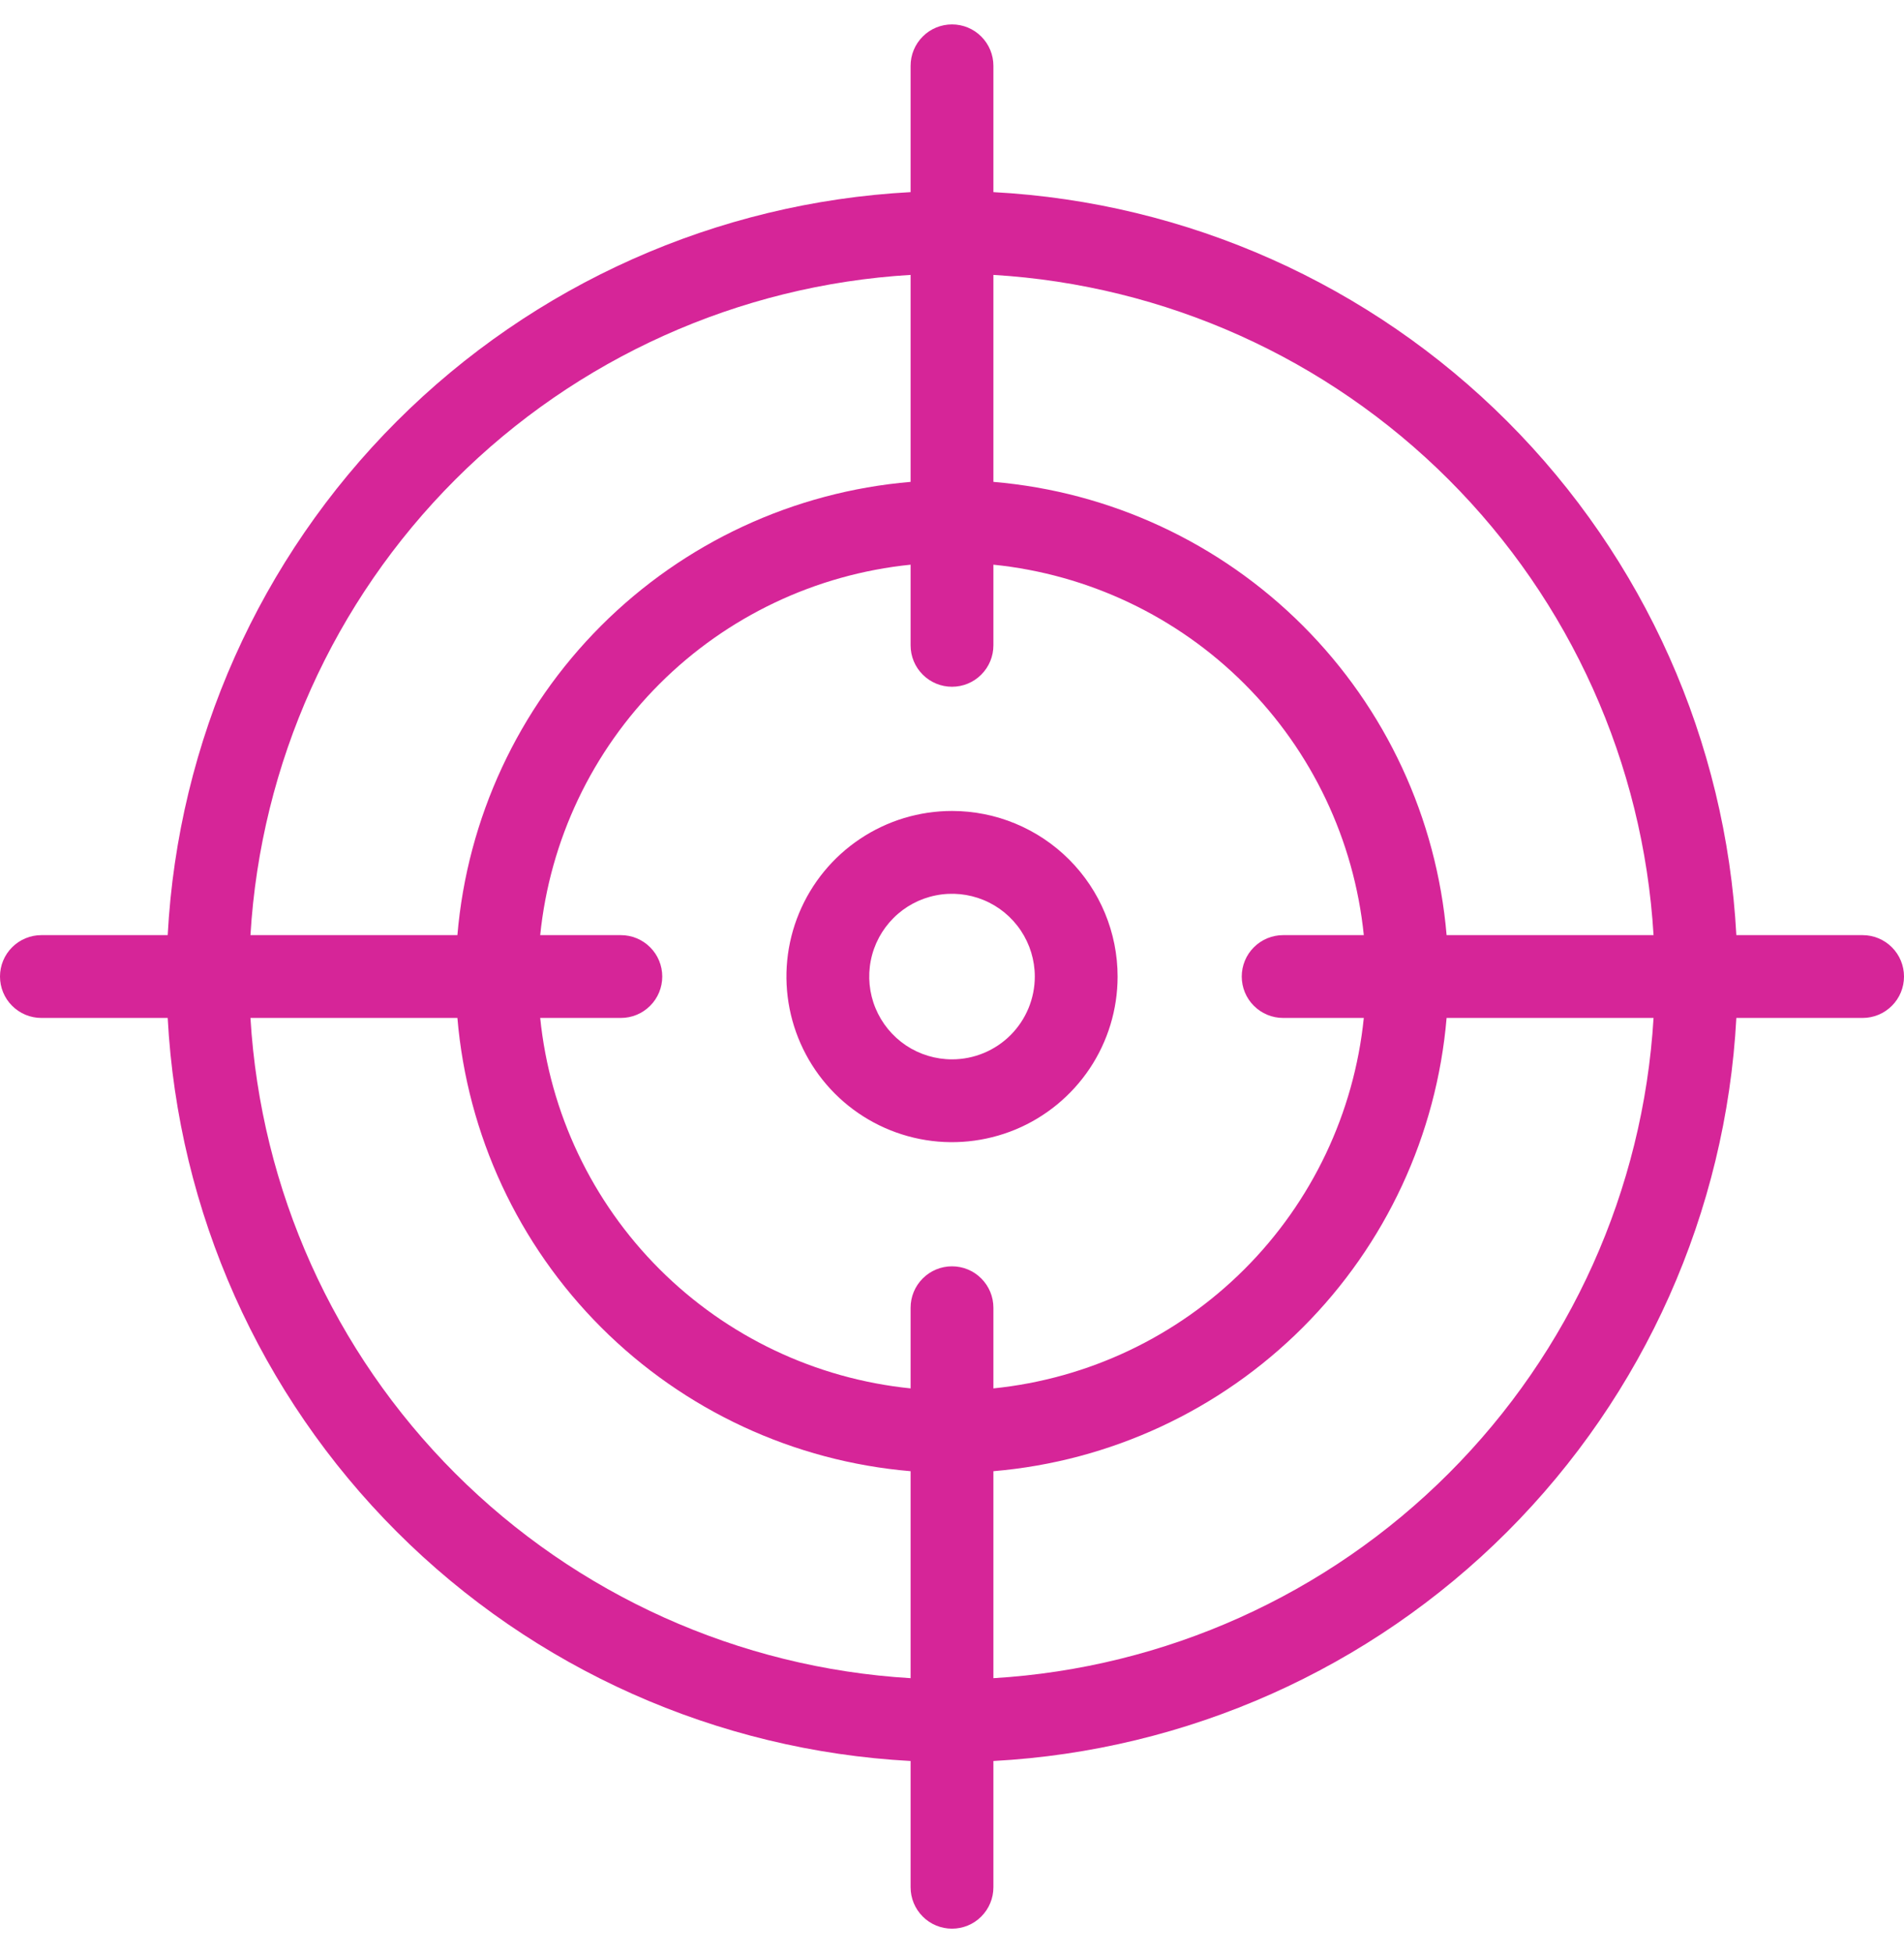 <svg width="39" height="40" viewBox="0 0 39 40" fill="none" xmlns="http://www.w3.org/2000/svg">
<g clip-path="url(#clip0_2004_44)">
<path d="M19.5 16.609C18.829 16.609 18.174 16.808 17.616 17.181C17.058 17.554 16.624 18.083 16.367 18.703C16.11 19.323 16.043 20.004 16.174 20.662C16.305 21.32 16.628 21.924 17.102 22.399C17.576 22.873 18.181 23.196 18.839 23.327C19.496 23.458 20.178 23.39 20.798 23.134C21.418 22.877 21.947 22.442 22.32 21.885C22.693 21.327 22.892 20.671 22.892 20.001C22.892 19.101 22.534 18.239 21.898 17.603C21.262 16.967 20.4 16.609 19.5 16.609ZM19.5 21.696C19.165 21.696 18.837 21.597 18.558 21.411C18.279 21.224 18.062 20.959 17.934 20.65C17.805 20.34 17.772 19.999 17.837 19.67C17.902 19.341 18.064 19.039 18.301 18.802C18.538 18.564 18.84 18.403 19.169 18.338C19.498 18.272 19.839 18.306 20.149 18.434C20.459 18.562 20.724 18.78 20.91 19.059C21.096 19.337 21.196 19.665 21.196 20.001C21.196 20.45 21.017 20.882 20.699 21.2C20.381 21.518 19.95 21.696 19.5 21.696Z" fill="#D62598"/>
<path d="M38.152 19.152H35.566C35.353 15.185 33.681 11.437 30.872 8.628C28.063 5.819 24.315 4.147 20.348 3.935V1.348C20.348 1.123 20.259 0.907 20.099 0.748C19.941 0.589 19.725 0.5 19.5 0.5C19.275 0.5 19.059 0.589 18.901 0.748C18.741 0.907 18.652 1.123 18.652 1.348V3.935C14.685 4.147 10.937 5.819 8.128 8.628C5.319 11.437 3.647 15.185 3.435 19.152H0.848C0.623 19.152 0.407 19.241 0.248 19.401C0.089 19.559 0 19.775 0 20C0 20.225 0.089 20.441 0.248 20.599C0.407 20.759 0.623 20.848 0.848 20.848H3.435C3.647 24.815 5.319 28.563 8.128 31.372C10.937 34.181 14.685 35.853 18.652 36.066V38.652C18.652 38.877 18.741 39.093 18.901 39.252C19.059 39.411 19.275 39.5 19.5 39.5C19.725 39.5 19.941 39.411 20.099 39.252C20.259 39.093 20.348 38.877 20.348 38.652V36.066C24.315 35.853 28.063 34.181 30.872 31.372C33.681 28.563 35.353 24.815 35.566 20.848H38.152C38.377 20.848 38.593 20.759 38.752 20.599C38.911 20.441 39 20.225 39 20C39 19.775 38.911 19.559 38.752 19.401C38.593 19.241 38.377 19.152 38.152 19.152ZM33.87 19.152H29.631C29.428 16.758 28.385 14.513 26.686 12.814C24.987 11.115 22.742 10.072 20.348 9.869V5.63C23.865 5.841 27.184 7.333 29.675 9.824C32.167 12.316 33.659 15.635 33.87 19.152ZM26.283 20.848H27.935C27.737 22.793 26.874 24.61 25.492 25.992C24.11 27.374 22.293 28.237 20.348 28.435V26.783C20.348 26.558 20.259 26.342 20.099 26.183C19.941 26.024 19.725 25.935 19.5 25.935C19.275 25.935 19.059 26.024 18.901 26.183C18.741 26.342 18.652 26.558 18.652 26.783V28.435C16.707 28.237 14.89 27.374 13.508 25.992C12.126 24.61 11.263 22.793 11.065 20.848H12.717C12.942 20.848 13.158 20.759 13.317 20.599C13.476 20.441 13.565 20.225 13.565 20C13.565 19.775 13.476 19.559 13.317 19.401C13.158 19.241 12.942 19.152 12.717 19.152H11.065C11.263 17.207 12.126 15.39 13.508 14.008C14.89 12.626 16.707 11.763 18.652 11.565V13.217C18.652 13.442 18.741 13.658 18.901 13.817C19.059 13.976 19.275 14.065 19.5 14.065C19.725 14.065 19.941 13.976 20.099 13.817C20.259 13.658 20.348 13.442 20.348 13.217V11.565C22.293 11.763 24.11 12.626 25.492 14.008C26.874 15.39 27.737 17.207 27.935 19.152H26.283C26.058 19.152 25.842 19.241 25.683 19.401C25.524 19.559 25.435 19.775 25.435 20C25.435 20.225 25.524 20.441 25.683 20.599C25.842 20.759 26.058 20.848 26.283 20.848ZM18.652 5.63V9.869C16.258 10.072 14.013 11.115 12.314 12.814C10.615 14.513 9.572 16.758 9.369 19.152H5.13C5.341 15.635 6.833 12.316 9.324 9.824C11.816 7.333 15.135 5.841 18.652 5.63ZM5.13 20.848H9.369C9.572 23.242 10.615 25.487 12.314 27.186C14.013 28.885 16.258 29.928 18.652 30.131V34.37C15.135 34.159 11.816 32.667 9.324 30.175C6.833 27.684 5.341 24.365 5.13 20.848ZM20.348 34.37V30.131C22.742 29.928 24.987 28.885 26.686 27.186C28.385 25.487 29.428 23.242 29.631 20.848H33.87C33.659 24.365 32.167 27.684 29.675 30.175C27.184 32.667 23.865 34.159 20.348 34.37Z" fill="#D62598"/>
</g>
<defs>
<clipPath id="clip0_2004_44">
<rect width="39" height="39" fill="white" transform="translate(0 0.5)"/>
</clipPath>
</defs>
</svg>
